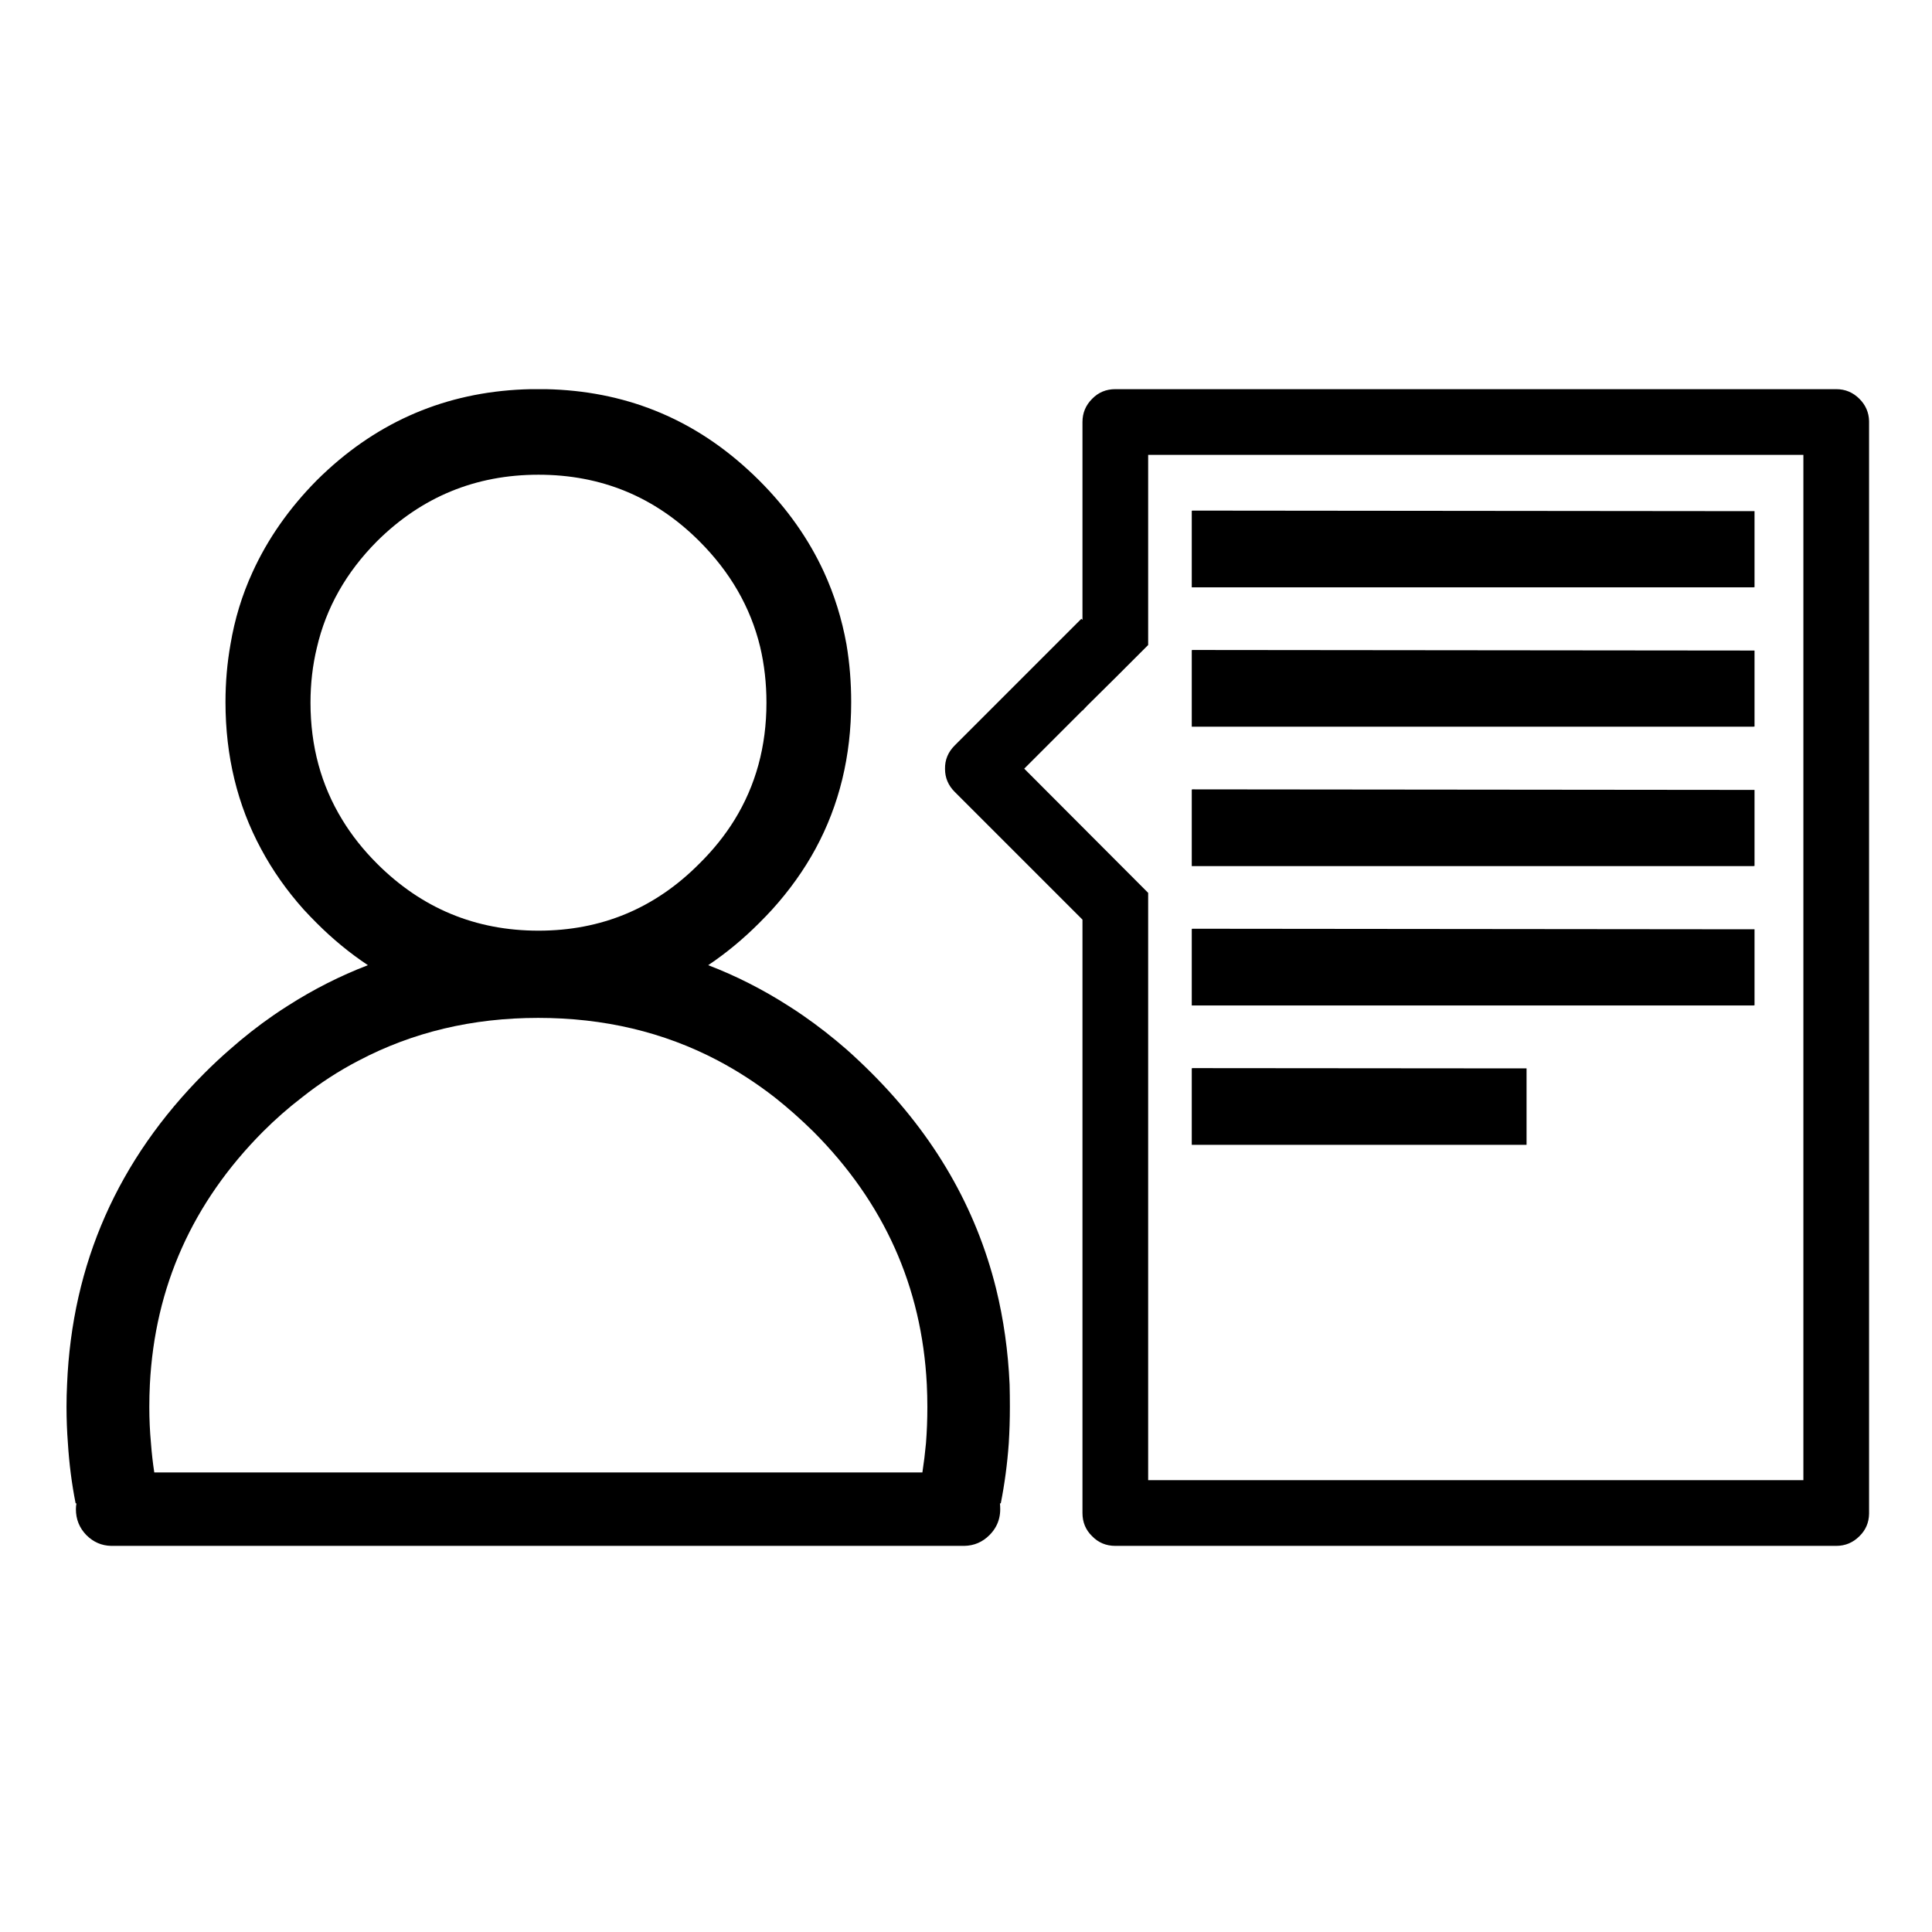 
<svg xmlns="http://www.w3.org/2000/svg" version="1.1" xmlns:xlink="http://www.w3.org/1999/xlink" preserveAspectRatio="none" x="0px" y="0px" width="350px" height="350px" viewBox="0 0 350 350">
<defs>
<g id="Layer0_0_FILL">
<path fill="#000000" stroke="none" d="
M 98.9 70.5
L 96.15 70.5
Q 74.95 70.95 59.45 85.05 58.4 86 57.35 87.05 49.85 94.65 45.75 103.65 42.9 109.85 41.75 116.75 40.85 121.8 40.85 127.2 40.85 141.85 47.3 153.8 50.4 159.6 55 164.75 56.15 166 57.35 167.2 61.75 171.6 66.65 174.85 59.1 177.75 52.15 182.2 50.8 183.05 49.5 183.95 45.45 186.75 41.6 190.15 39.3 192.15 37.05 194.4 13.5 218 12.15 250.8 12.05 252.8 12.05 254.85 12.05 258.2 12.3 261.45 12.65 267.05 13.7 272.35
L 13.85 272.35
Q 13.75 272.85 13.75 273.4 13.75 276.15 15.65 278.1 17.55 280 20.15 280.05
L 174.7 280.05
Q 177.35 280 179.25 278.1 180 277.35 180.45 276.5 181.2 275.1 181.2 273.4 181.2 272.85 181.15 272.35
L 181.3 272.35
Q 182.35 267.05 182.75 261.45 182.95 258.2 182.95 254.85 182.95 252.8 182.9 250.8 182.5 241.8 180.45 233.45 175 211.5 157.9 194.4 155.7 192.2 153.4 190.15 149.5 186.75 145.45 183.95 144.15 183.05 142.8 182.2 135.85 177.75 128.3 174.85 133.15 171.6 137.55 167.2 138.75 166 139.9 164.75 144.6 159.55 147.75 153.75 154.2 141.85 154.2 127.2 154.2 121.8 153.35 116.75 152.1 109.8 149.25 103.6 145.1 94.6 137.55 87.05 136.5 86 135.45 85.05 120.05 70.95 98.9 70.5
M 97.55 86
Q 114.65 86 126.7 98.05 135.1 106.45 137.7 117.15 138.85 122 138.85 127.3 138.85 139.15 133.05 148.55 130.45 152.75 126.7 156.45 114.65 168.6 97.55 168.6 80.45 168.6 68.3 156.45 64.55 152.7 62 148.5 56.25 139.1 56.25 127.3 56.25 122.1 57.4 117.35 59.9 106.5 68.3 98.05 80.45 86 97.55 86
M 97.5 184.4
Q 115.35 184.4 130 192.1 135.4 194.95 140.35 198.8 143.95 201.65 147.35 205 166.55 224.25 167.9 250.8 168 252.85 168 254.9 168 258.25 167.75 261.45 167.5 264.15 167.1 266.75
L 27.95 266.75
Q 27.55 264.15 27.35 261.45 27.05 258.25 27.05 254.9 27.05 252.85 27.15 250.8 28.5 224.25 47.65 205 51 201.65 54.65 198.85 59.55 194.95 64.95 192.15 79.65 184.4 97.5 184.4
M 338.6 76.3
Q 338.55 73.95 336.85 72.25 335.1 70.5 332.65 70.5
L 202.05 70.5
Q 199.55 70.5 197.85 72.25 196.1 74 196.1 76.45
L 196.1 112.3 195.9 112.1 172.95 135.05
Q 171.15 136.85 171.2 139.3 171.2 141.7 172.95 143.45
L 196.1 166.6 196.1 274.1
Q 196.1 276.6 197.85 278.3 199.55 280.05 202.05 280.05
L 332.65 280.05
Q 335.1 280.05 336.85 278.3 338.55 276.65 338.6 274.25
L 338.6 76.3
M 326.7 82.4
L 326.7 268.15 208 268.15 208 161.75 185.55 139.25 196.1 128.7 196.1 128.75 196.85 127.95
Q 197 127.8 197.1 127.7 199.7 125.15 202.25 122.6 203.3 121.55 204.3 120.55
L 208 116.85 208 82.4 326.7 82.4
M 215.95 193.5
L 215.95 193.55 215.9 193.55 215.9 207.4 276.55 207.4 276.55 193.55 215.95 193.5
M 215.95 168.25
L 215.95 168.3 215.9 168.3 215.9 182.15 317.75 182.15 317.75 182.1 317.8 182.1 317.85 182.15 317.85 168.35 215.95 168.25
M 215.95 143
L 215.95 143.05 215.9 143.05 215.9 156.9 317.75 156.9 317.75 156.85 317.8 156.85 317.85 156.9 317.85 143.1 215.95 143
M 215.95 117.75
L 215.95 117.8 215.9 117.8 215.9 131.65 317.75 131.65 317.75 131.6 317.8 131.6 317.85 131.65 317.85 117.85 215.95 117.75
M 215.95 92.5
L 215.95 92.55 215.9 92.55 215.9 106.4 317.75 106.4 317.75 106.35 317.8 106.35 317.85 106.4 317.85 92.6 215.95 92.5 Z"/>
</g>
</defs>

<g transform="matrix( 1, 0, 0, 1, 0,0) ">
<use xlink:href="#Layer0_0_FILL"/>
</g>
</svg>

